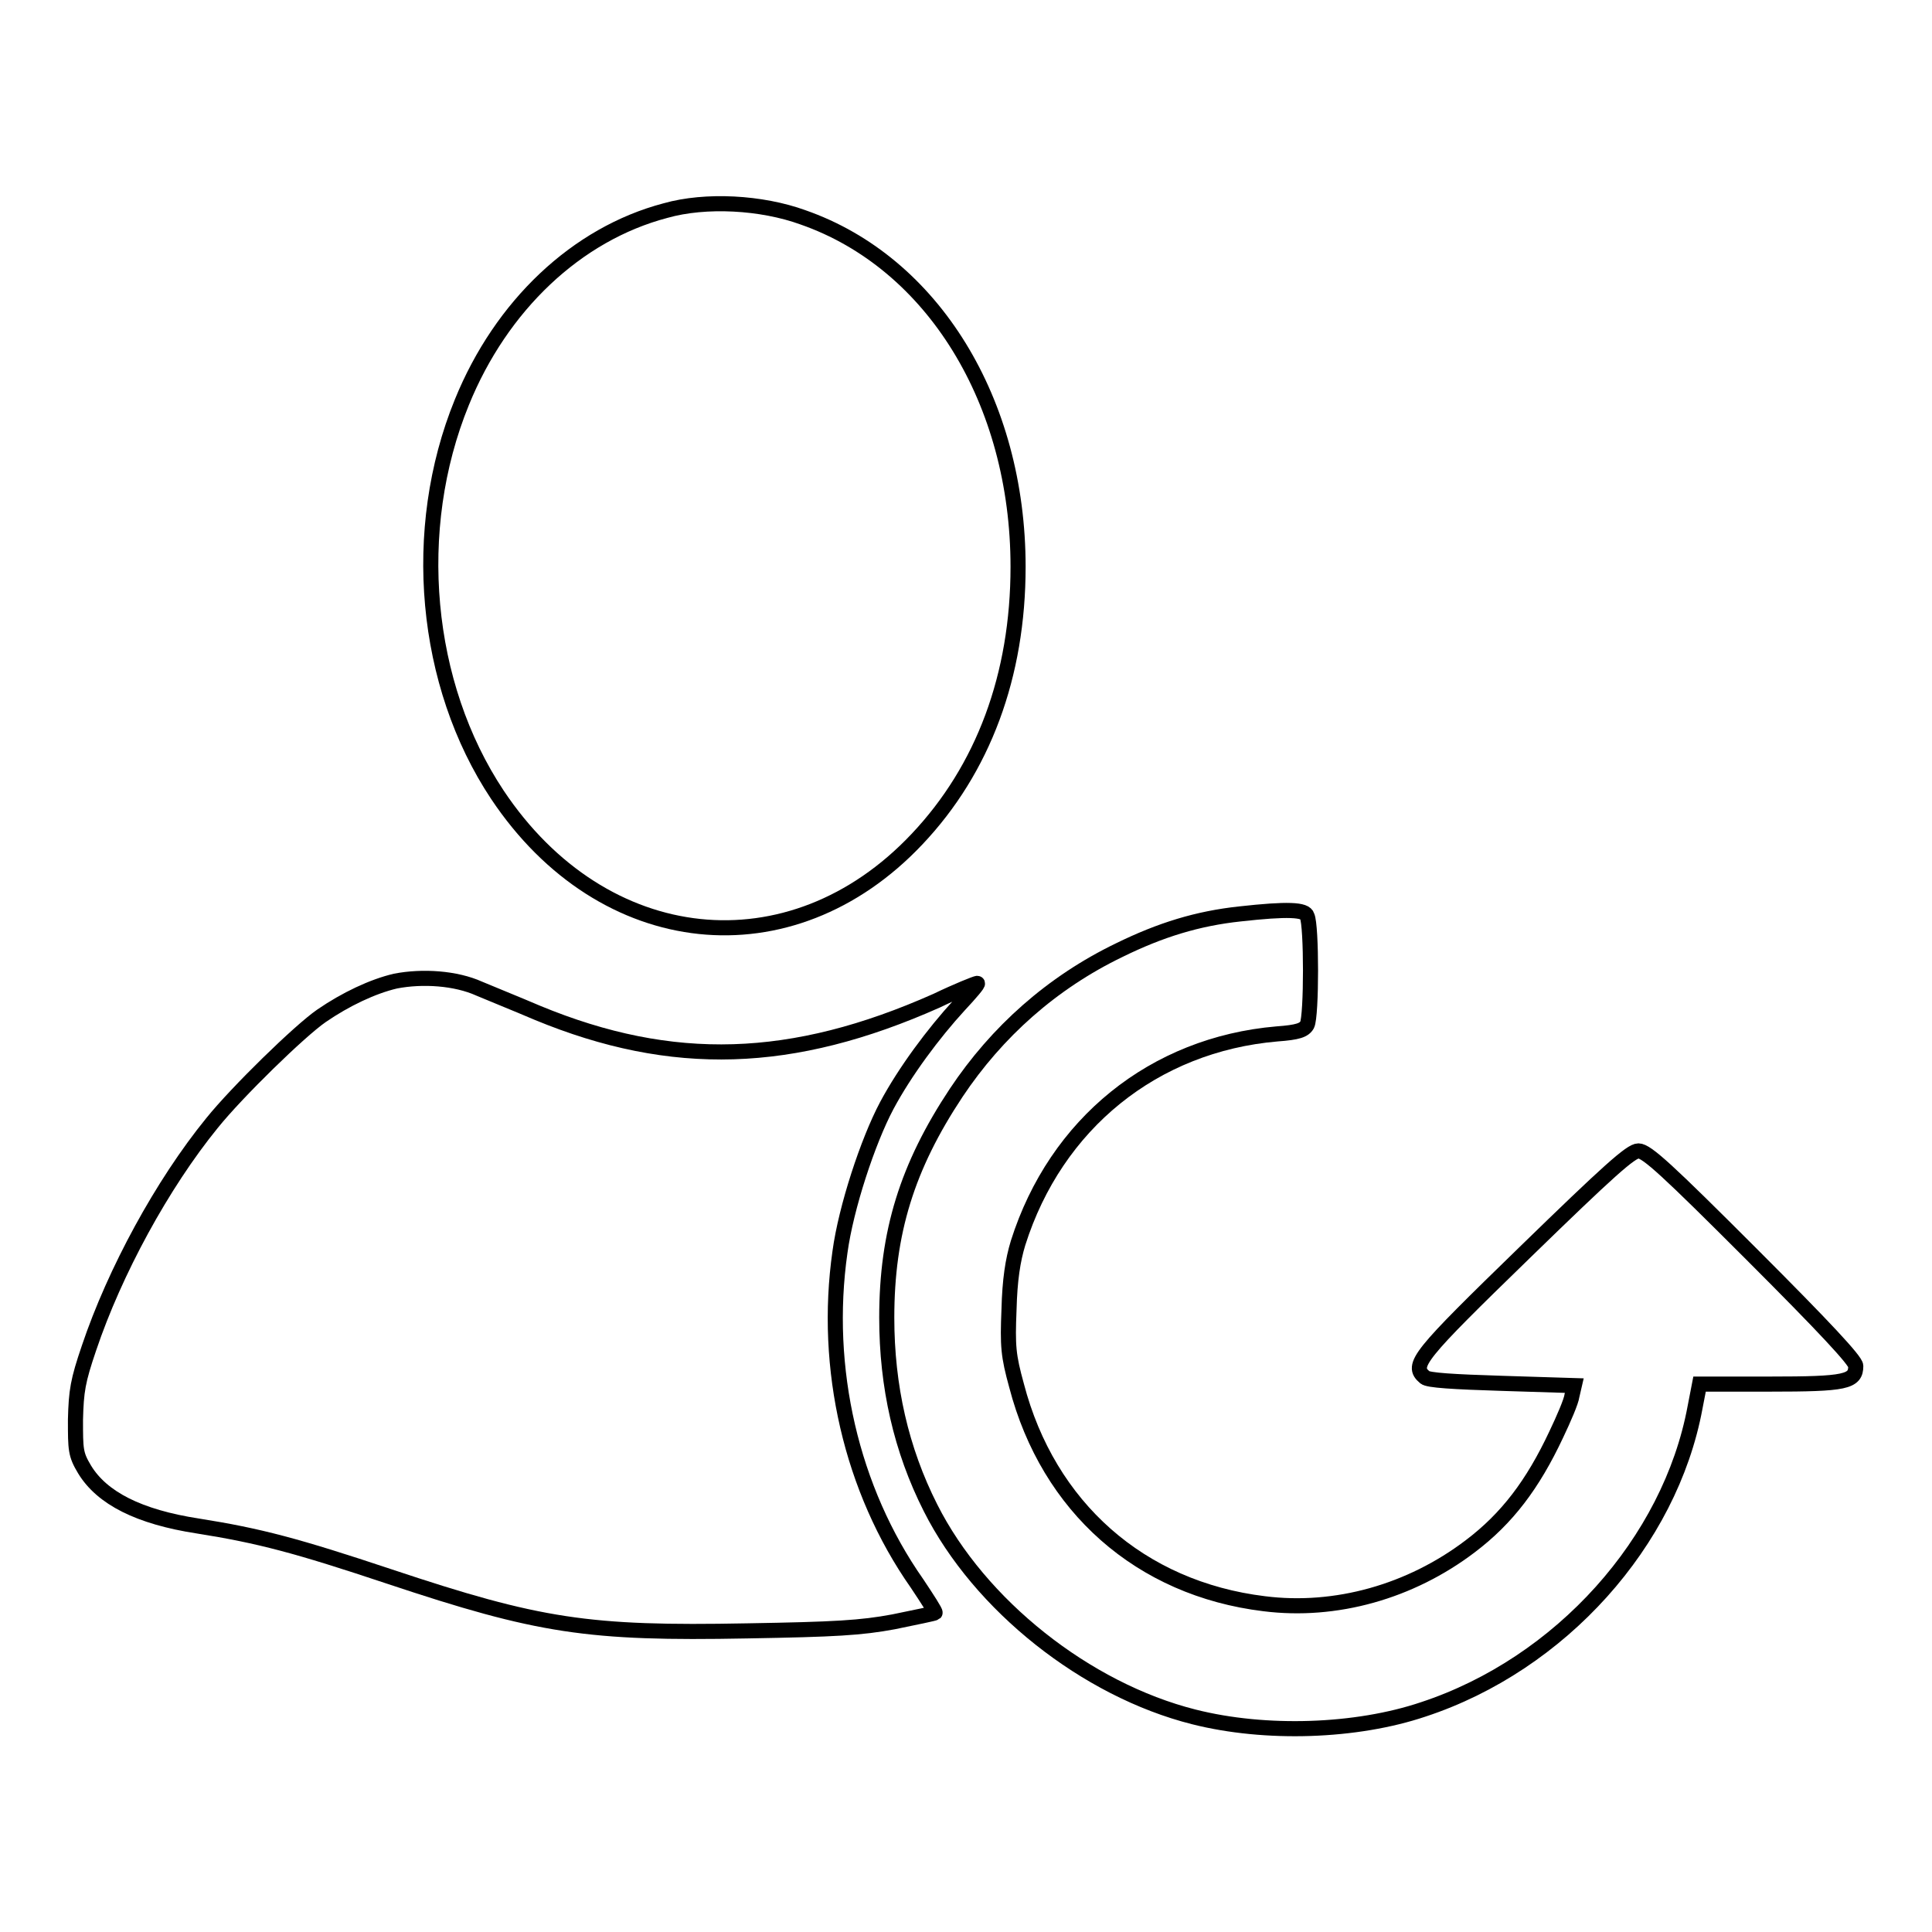 <?xml version="1.0" encoding="utf-8"?>
<!-- Svg Vector Icons : http://www.onlinewebfonts.com/icon -->
<!DOCTYPE svg PUBLIC "-//W3C//DTD SVG 1.1//EN" "http://www.w3.org/Graphics/SVG/1.1/DTD/svg11.dtd">
<svg version="1.1" xmlns="http://www.w3.org/2000/svg" xmlns:xlink="http://www.w3.org/1999/xlink" x="0px" y="0px" viewBox="0 0 256 256" enable-background="new 0 0 256 256" xml:space="preserve">
<g><g><g><path stroke-width="2" fill-opacity="0" stroke="#000000"  d="M88.2,27.9c-11.8,3.1-21.8,12.6-27,25.4c-6.9,16.9-5,37.4,4.7,52c14,21,38.9,23.6,55.6,5.9c8.8-9.3,13.4-21.7,13.4-36.1c0-21.9-11.3-40.3-28.5-46.3C100.9,26.8,93.5,26.4,88.2,27.9z"/><path stroke-width="2" fill-opacity="0" stroke="#000000"  d="M164.3,121.1c-5.6,0.6-10.5,2.1-16,4.8c-8.9,4.3-16.2,10.8-21.6,18.9c-6.5,9.8-9.2,18.5-9.2,29.8c0,9.1,1.9,17.5,5.8,25.2c6.5,12.9,20.6,24.1,34.9,27.7c9.5,2.4,21.5,2,30.4-1c18.2-6,32.7-22.2,36-40l0.6-3.1h9.3c10.1,0,11.4-0.3,11.4-2.4c0-0.7-4.1-5.1-13.8-14.8c-11.1-11.1-13.9-13.7-15-13.7c-1,0-4,2.7-15,13.4c-14.2,13.8-15.2,15-13.3,16.6c0.4,0.4,3.8,0.6,10.2,0.8l9.6,0.3l-0.3,1.3c-0.1,0.8-1.1,3.1-2.1,5.2c-3.1,6.6-6.5,11.1-11.4,14.8c-7.9,6-17.8,8.8-27.3,7.6c-16.4-2-28.6-12.8-32.8-28.9c-1.1-4-1.2-5.2-1-10.1c0.1-3.9,0.5-6.5,1.2-8.8c5-15.8,18-26.3,34.3-27.7c2.8-0.2,3.6-0.5,4-1.2c0.6-1.2,0.6-13.2,0-14.4C173,120.5,170.6,120.4,164.3,121.1z"/><path stroke-width="2" fill-opacity="0" stroke="#000000"  d="M52.4,130c-3,0.7-6.6,2.4-9.8,4.6c-2.9,2-11.2,10.1-14.5,14.2c-6.6,8.1-12.9,19.7-16.3,29.8c-1.5,4.4-1.7,5.7-1.8,9.5c0,4,0,4.6,1.2,6.6c2.3,3.8,7.2,6.3,15,7.5c8.2,1.3,13.1,2.6,25.4,6.7c19.8,6.6,26.3,7.6,47.4,7.2c11.7-0.2,15.1-0.4,19.4-1.2c2.9-0.6,5.4-1.1,5.5-1.2c0.1-0.1-1-1.8-2.4-3.9c-8.7-12.4-12.4-28.5-10.2-43.9c0.8-5.9,3.7-14.7,6.2-19.4c2.4-4.5,6.2-9.6,9.6-13.3c1.5-1.6,2.6-2.9,2.4-2.9c-0.2,0-2.7,1-5.4,2.3c-19.1,8.5-35,9-52.9,1.6c-2.8-1.2-6.3-2.6-7.7-3.2C60.4,129.6,56,129.3,52.4,130z"/></g></g></g>
</svg>